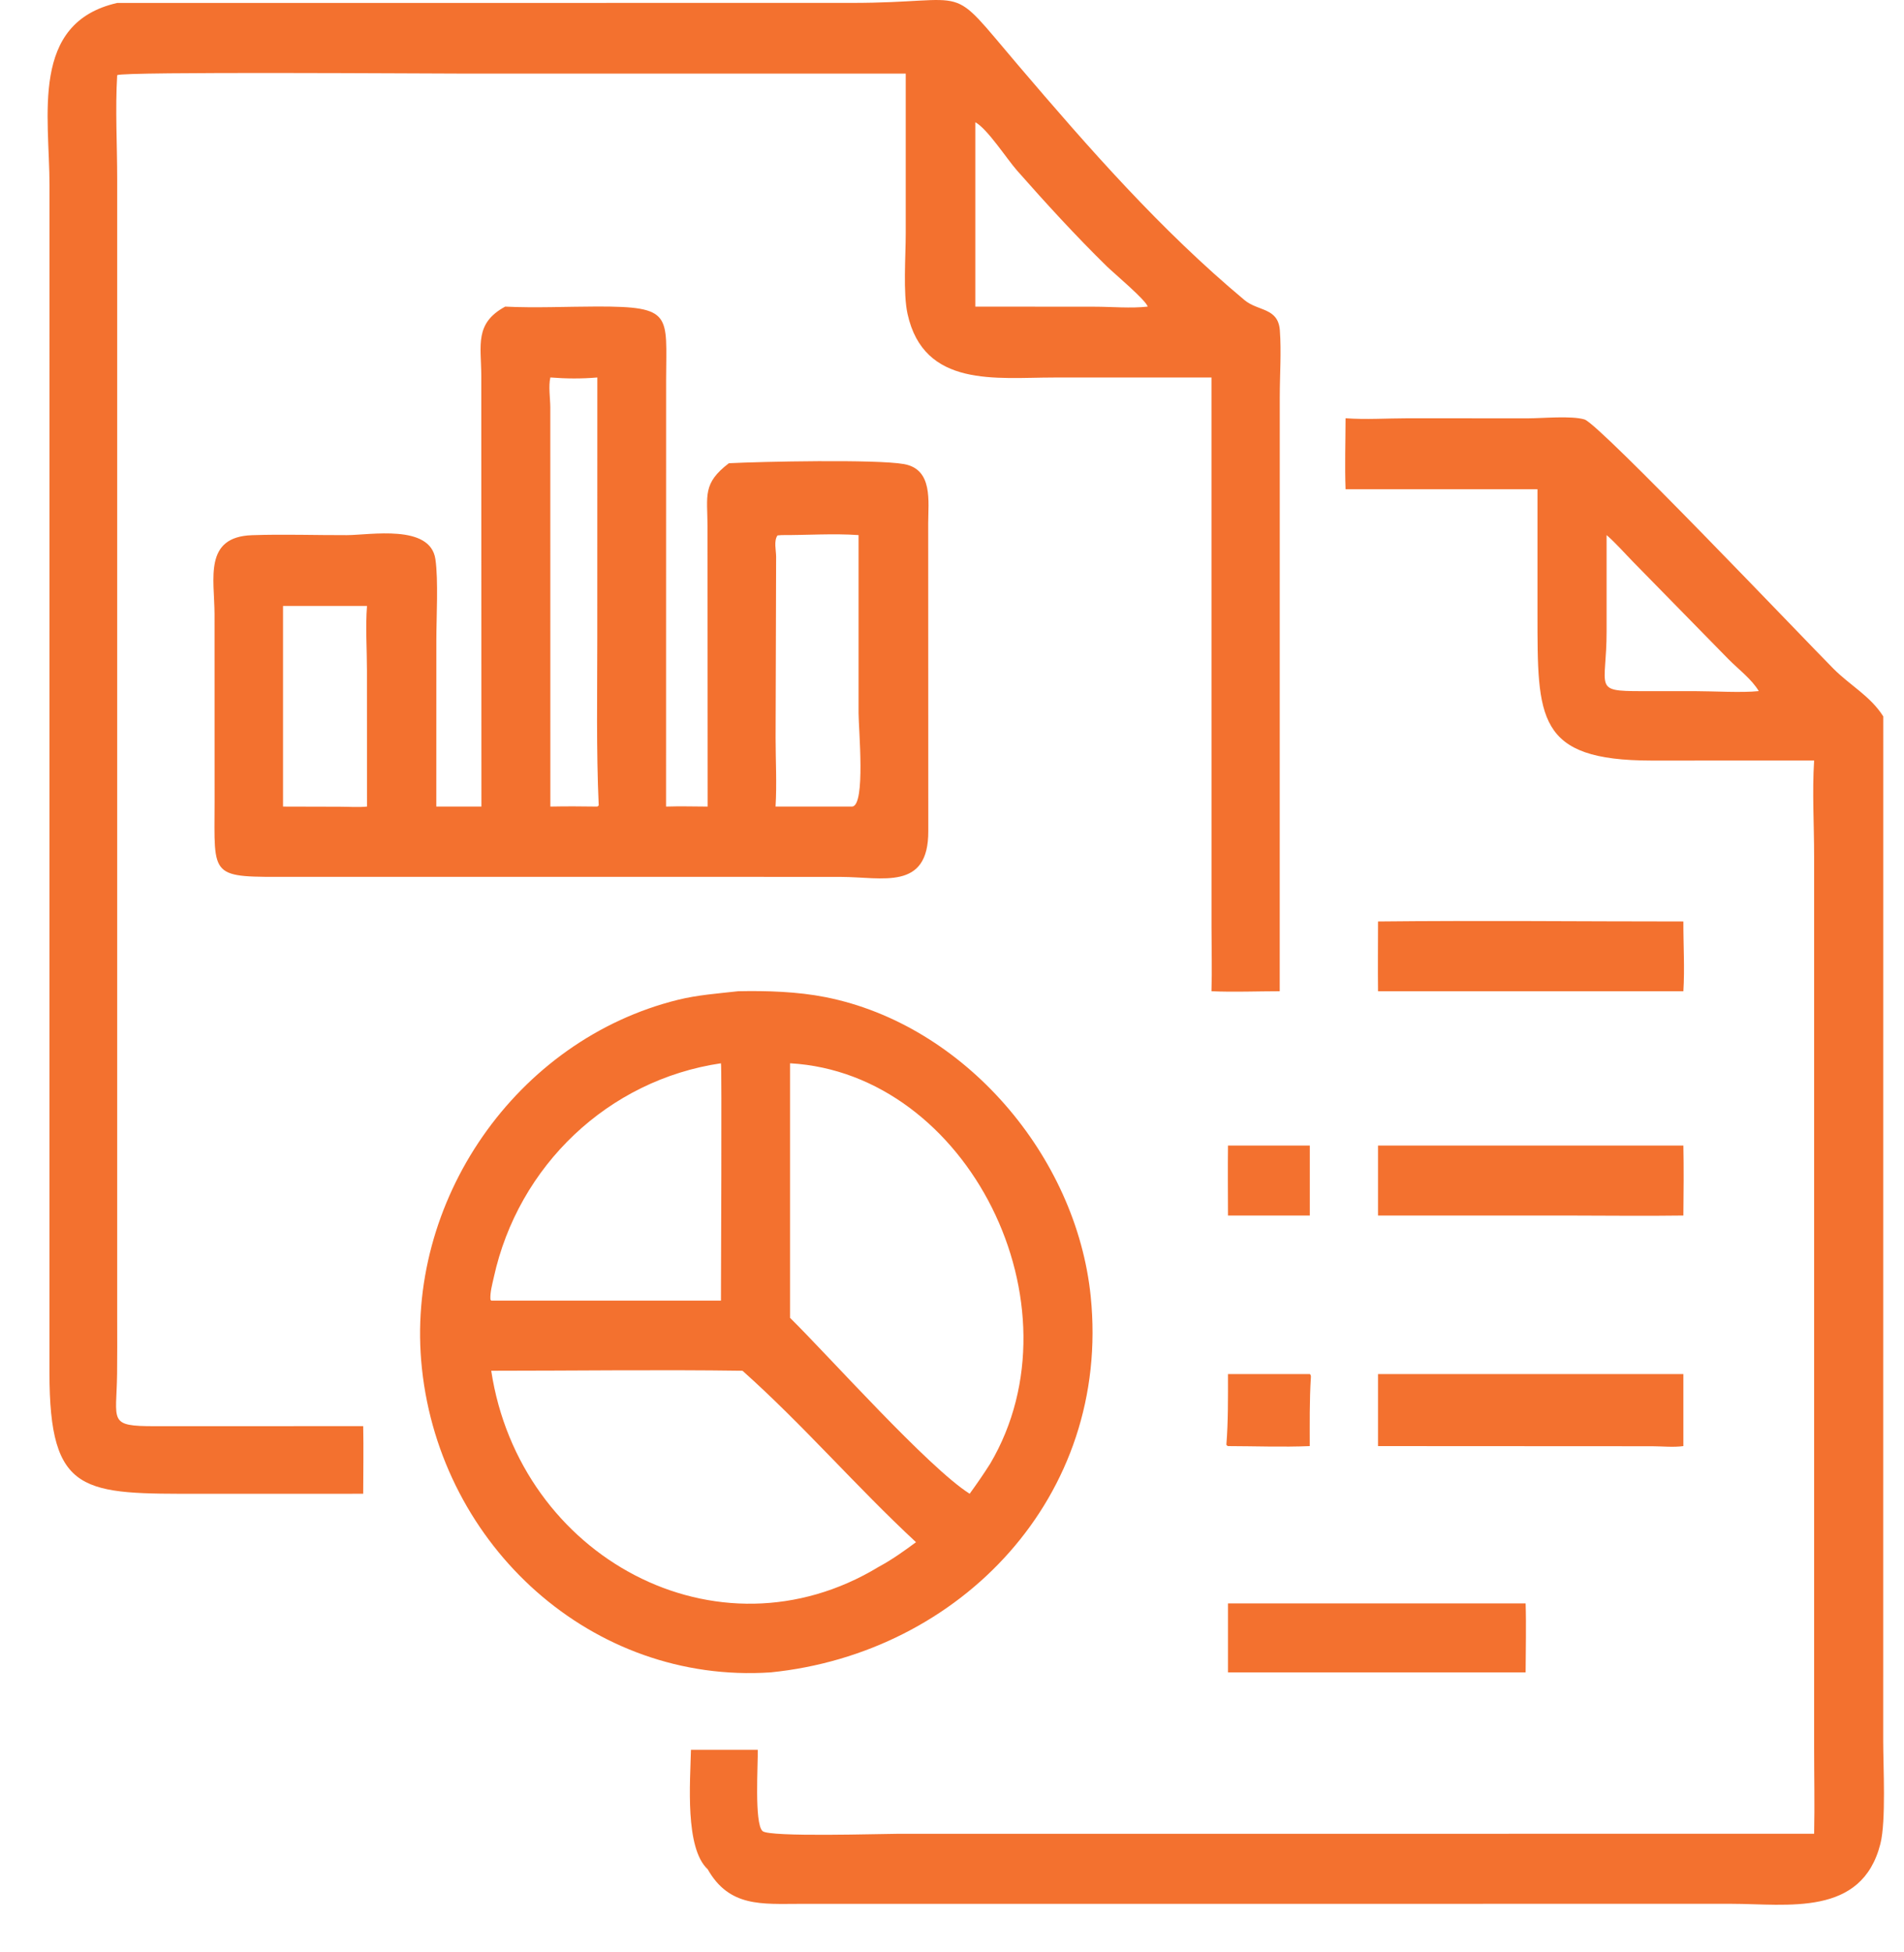 <svg width="40" height="41" viewBox="0 0 40 41" fill="none" xmlns="http://www.w3.org/2000/svg">
<path d="M25.798 24.057H27.517V25.526H25.798C25.797 25.037 25.792 24.547 25.798 24.057Z" fill="#F3712F"/>
<path d="M27.516 28.855C27.544 28.873 27.541 28.904 27.539 28.936C27.509 29.413 27.516 29.89 27.516 30.368C26.947 30.392 26.368 30.369 25.798 30.368C25.779 30.362 25.792 30.367 25.764 30.341C25.803 29.846 25.798 29.351 25.798 28.855H27.516Z" fill="#F3712F"/>
<path d="M25.798 33.671H32.051C32.066 34.153 32.052 34.638 32.051 35.12H25.798V33.671Z" fill="#F3712F"/>
<path d="M28.95 19.351C31.087 19.328 33.227 19.351 35.365 19.351C35.363 19.837 35.395 20.332 35.365 20.816H28.95C28.944 20.328 28.95 19.839 28.95 19.351Z" fill="#F3712F"/>
<path d="M28.95 24.057H35.365C35.375 24.546 35.37 25.037 35.365 25.526C34.538 25.538 33.708 25.526 32.881 25.526H28.95V24.057Z" fill="#F3712F"/>
<path d="M28.95 28.855H35.365V30.368C35.157 30.397 34.927 30.372 34.715 30.371L28.95 30.368V28.855Z" fill="#F3712F"/>
<path d="M28.268 8.783C28.693 8.815 29.14 8.784 29.567 8.784L32.105 8.785C32.406 8.784 33.019 8.726 33.289 8.809C33.604 8.906 37.914 13.436 38.519 14.044C38.866 14.393 39.296 14.619 39.564 15.044L39.563 36.554C39.563 37.106 39.625 38.24 39.504 38.72C39.114 40.258 37.557 39.981 36.371 39.98L16.802 39.981C16.01 39.981 15.321 40.055 14.868 39.255C14.386 38.81 14.5 37.422 14.516 36.746H15.919C15.928 37.026 15.842 38.294 16.02 38.453C16.167 38.585 18.539 38.509 18.855 38.51L38.112 38.509C38.125 37.905 38.112 37.298 38.112 36.694L38.112 17.984C38.112 17.32 38.069 16.632 38.112 15.971L34.693 15.972C32.273 15.969 32.302 15.081 32.3 12.893L32.3 10.274H28.268C28.25 9.779 28.267 9.279 28.268 8.783ZM33.752 11.237L33.752 13.257C33.753 14.457 33.451 14.514 34.485 14.514L35.607 14.514C35.986 14.514 36.597 14.551 36.949 14.513C36.801 14.263 36.518 14.051 36.314 13.845L34.307 11.797C34.125 11.611 33.948 11.407 33.752 11.237Z" fill="#F3712F"/>
<path d="M10.613 6.439C11.248 6.47 11.901 6.438 12.538 6.437C14.142 6.434 13.997 6.607 13.994 7.97L13.993 16.938C14.283 16.928 14.577 16.937 14.867 16.938L14.864 11.049C14.86 10.405 14.758 10.151 15.311 9.729L15.333 9.727C15.977 9.694 18.406 9.641 18.993 9.746C19.605 9.856 19.5 10.534 19.5 10.991L19.502 17.452C19.507 18.716 18.539 18.416 17.657 18.415L14.978 18.414L6.138 18.414C4.39 18.416 4.505 18.464 4.508 16.834L4.507 12.893C4.504 12.152 4.275 11.273 5.296 11.239C5.957 11.216 6.624 11.24 7.286 11.238C7.78 11.236 9.038 11.002 9.147 11.742C9.212 12.182 9.167 12.974 9.167 13.441L9.166 16.938H10.114L10.111 7.889C10.108 7.248 9.966 6.79 10.613 6.439ZM16.422 11.237L16.334 11.244C16.252 11.36 16.305 11.558 16.305 11.692L16.294 15.494C16.294 15.97 16.322 16.463 16.293 16.938H17.904C18.188 16.909 18.037 15.308 18.037 14.976L18.037 11.237C17.507 11.2 16.955 11.239 16.422 11.237ZM11.562 7.927C11.519 8.114 11.56 8.363 11.561 8.557L11.562 16.938C11.891 16.931 12.219 16.933 12.549 16.938L12.578 16.915C12.525 15.739 12.548 14.56 12.548 13.383L12.549 7.927C12.214 7.956 11.896 7.953 11.562 7.927ZM5.946 12.725V16.938L7.139 16.941C7.326 16.941 7.525 16.957 7.71 16.938L7.709 14.082C7.709 13.634 7.676 13.17 7.71 12.725H5.946Z" fill="#F3712F"/>
<path d="M2.462 0.062L17.877 0.061C20.507 0.062 19.853 -0.431 21.393 1.373C22.881 3.118 24.382 4.83 26.144 6.301C26.432 6.542 26.852 6.455 26.888 6.94C26.921 7.394 26.886 7.879 26.886 8.335L26.885 20.816C26.408 20.816 25.928 20.837 25.451 20.816C25.465 20.371 25.452 19.922 25.452 19.477L25.451 7.927L22.134 7.928C20.934 7.928 19.409 8.15 19.066 6.592C18.969 6.153 19.028 5.382 19.028 4.904L19.028 1.546H9.818C9.042 1.546 2.585 1.5 2.462 1.578C2.419 2.303 2.462 3.034 2.462 3.761L2.462 27.726C2.462 28.099 2.465 28.472 2.46 28.845C2.448 29.852 2.26 29.951 3.253 29.95L7.63 29.949C7.64 30.422 7.631 30.896 7.63 31.369L4.227 31.37C1.752 31.369 1.038 31.412 1.039 28.82L1.04 3.897C1.041 2.436 0.624 0.479 2.462 0.062ZM20.49 2.567V6.439L22.999 6.441C23.354 6.441 23.762 6.479 24.11 6.439C24.087 6.313 23.39 5.728 23.253 5.594C22.599 4.953 21.973 4.269 21.367 3.582C21.147 3.332 20.747 2.708 20.49 2.567Z" fill="#F3712F"/>
<path d="M15.508 20.816C16.104 20.803 16.757 20.824 17.342 20.94C20.256 21.516 22.614 24.272 22.914 27.224C23.341 31.421 20.176 34.719 16.19 35.12C12.443 35.369 9.261 32.473 8.864 28.739C8.49 25.226 10.848 21.833 14.247 20.995C14.657 20.894 15.088 20.863 15.508 20.816ZM16.598 22.329V27.675C17.42 28.485 19.497 30.815 20.371 31.369C20.521 31.162 20.665 30.954 20.802 30.738C22.769 27.408 20.338 22.54 16.598 22.329ZM10.32 28.786C10.913 32.695 15.07 34.96 18.461 32.903C18.735 32.756 18.994 32.571 19.244 32.386C17.993 31.226 16.875 29.924 15.599 28.786C13.841 28.761 12.079 28.786 10.32 28.786ZM15.146 22.329C12.779 22.678 10.887 24.479 10.373 26.828C10.341 26.974 10.293 27.141 10.303 27.29L10.32 27.313H15.146C15.146 26.848 15.167 22.367 15.146 22.329Z" fill="#F3712F"/>
</svg>

